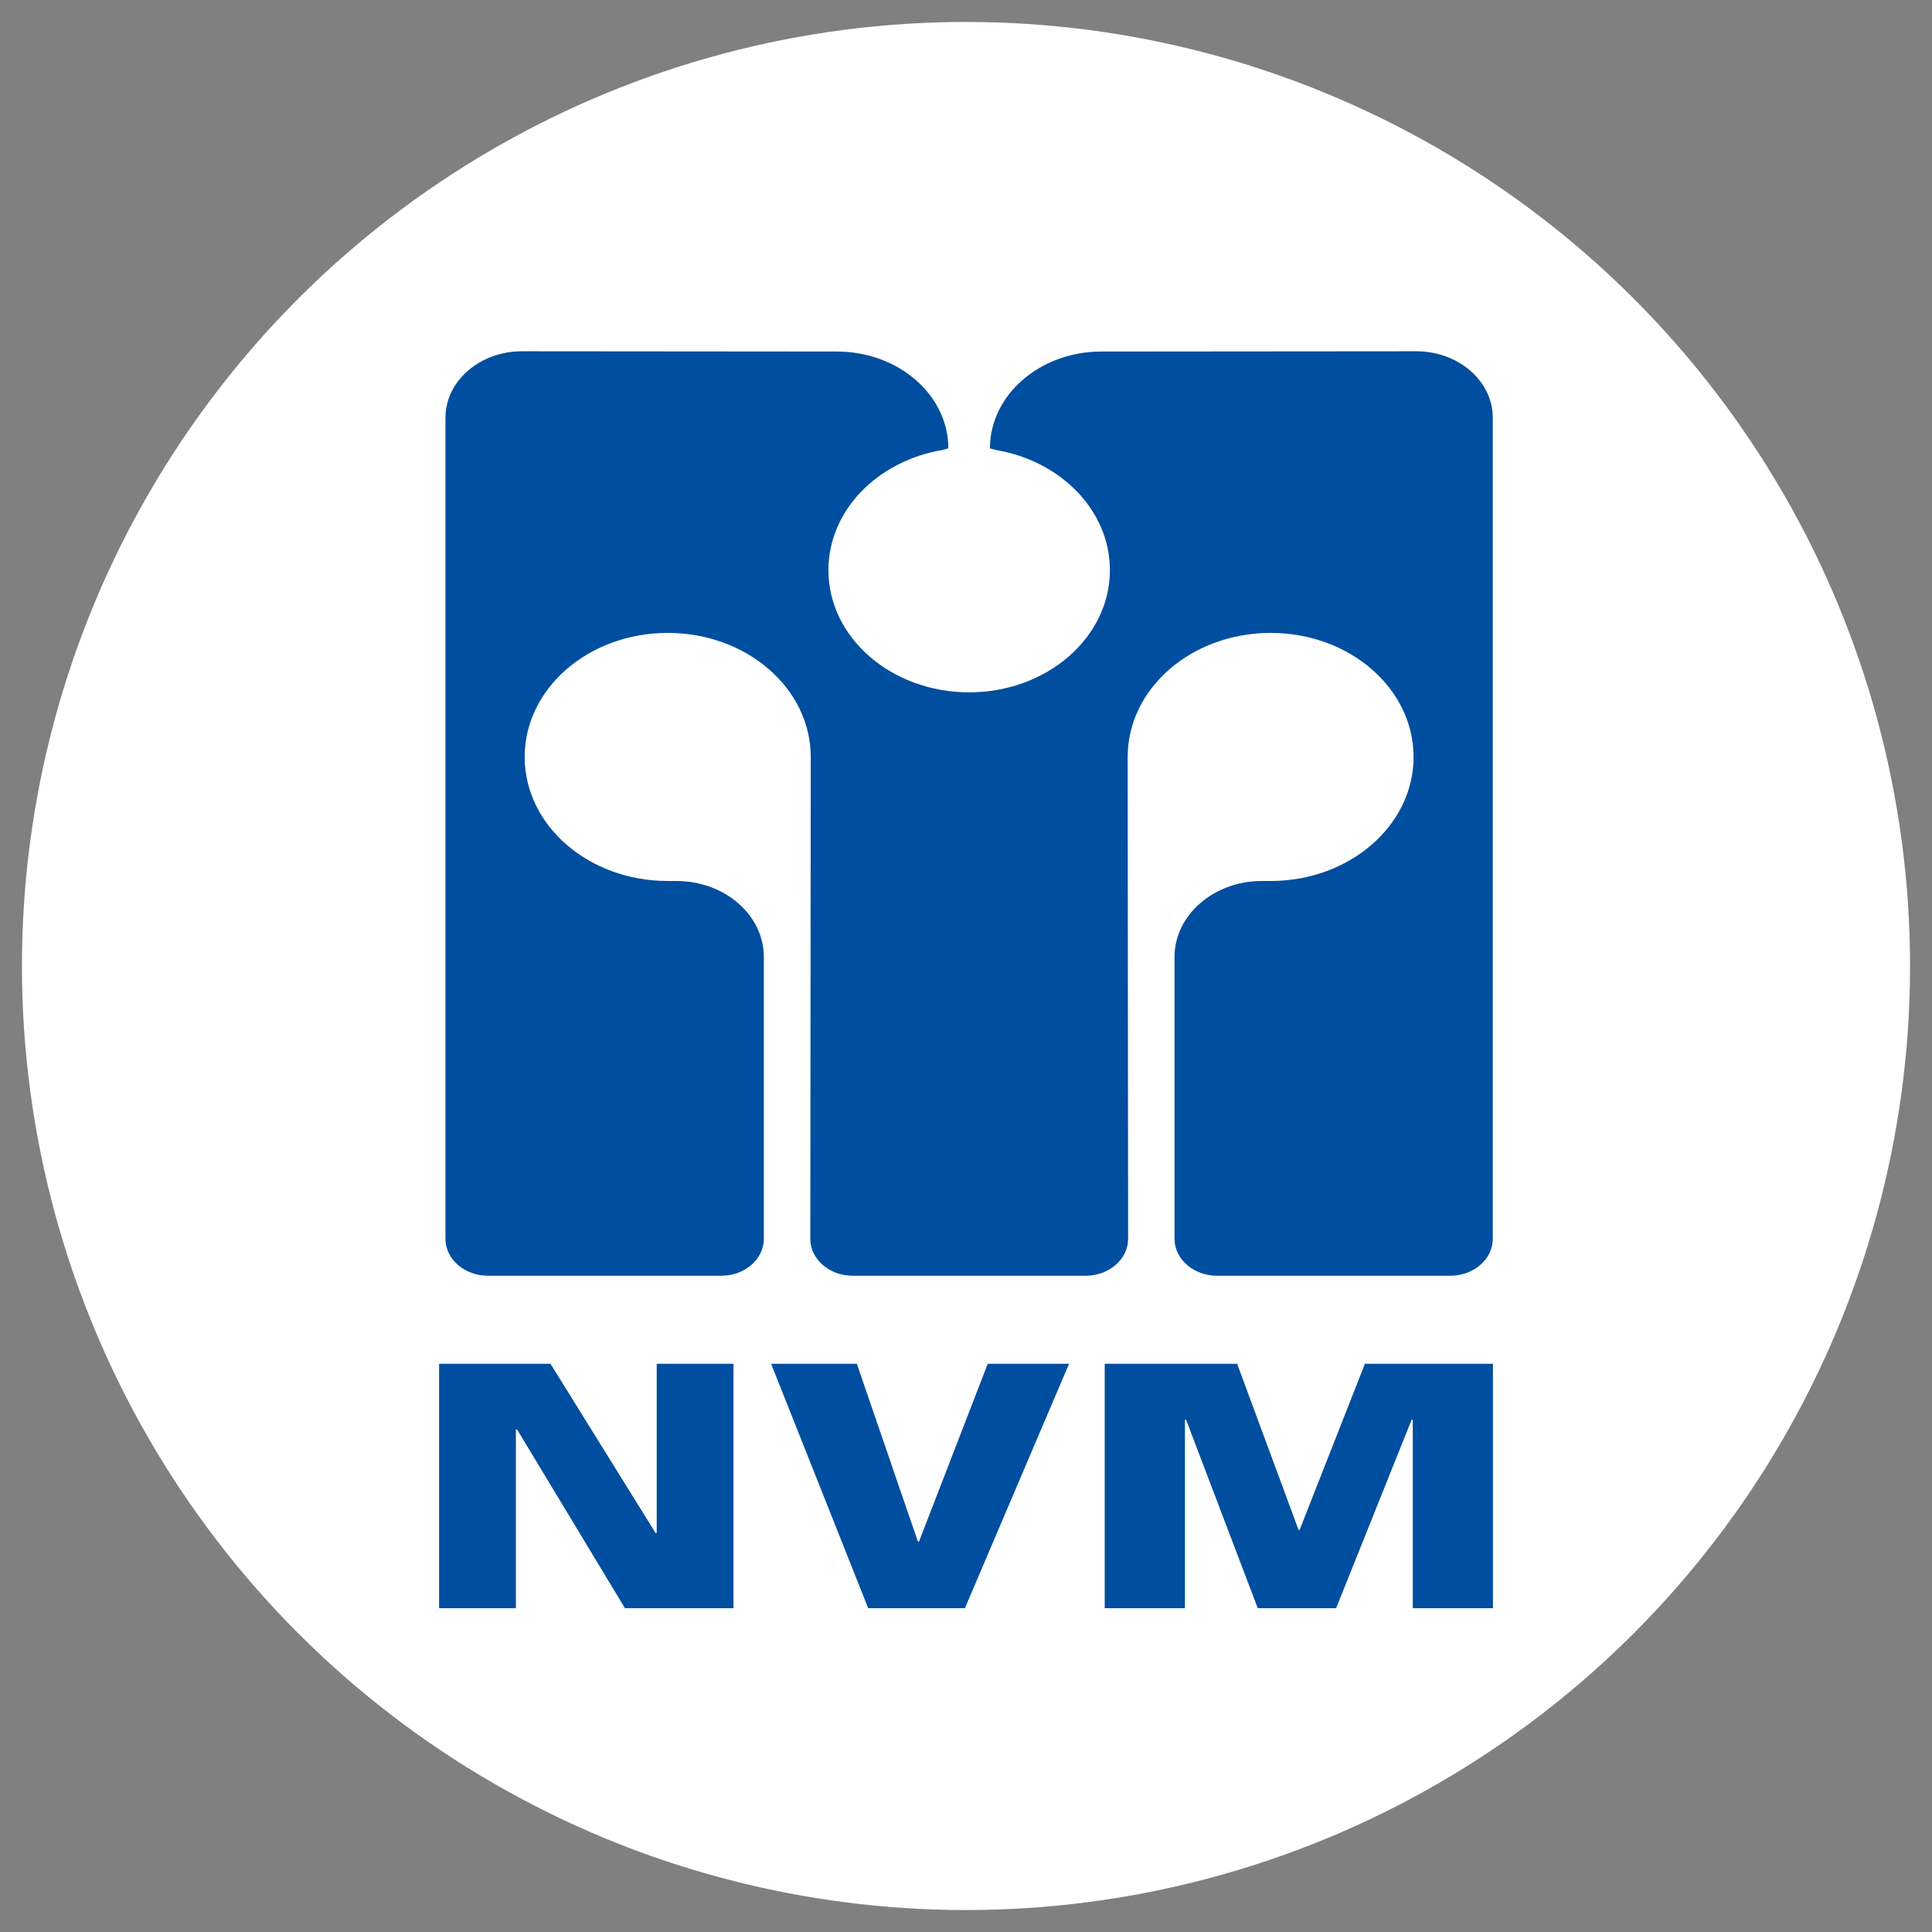 <svg height="44" viewBox="0 0 44 44" width="44" xmlns="http://www.w3.org/2000/svg" xmlns:xlink="http://www.w3.org/1999/xlink"><rect x="0" y="0" width="44" height="44" fill="#808080" stroke="none"/><defs><circle id="a" cx="22" cy="22" r="21"/><mask id="b" fill="#fff"><use fill="#fff" fill-rule="evenodd" xlink:href="#a"/></mask></defs><g fill="none" fill-rule="evenodd"><use fill="#fff" stroke="#fff" xlink:href="#a"/><path d="m10 36.626v-5.567h2.537l2.393 3.854h.026v-3.854h1.749v5.567h-2.472l-2.457-4.07h-.027v4.07zm7.561-5.567h1.953l1.39 4.048h.026l1.565-4.048h1.852l-2.372 5.567h-2.202zm7.598 5.567v-5.567h3.016l1.4 3.786h.022l1.488-3.786h2.916v5.567h-1.826v-4.293h-.026l-1.72 4.293h-1.784l-1.633-4.293h-.026v4.293zm7.095-28.626c.963 0 1.743.679 1.743 1.513v18.701c0 .462-.433.84-.966.84h-5.315c-.533 0-.967-.378-.967-.84v-6.42c0-.954.893-1.73 1.988-1.73h.201c1.797 0 3.255-1.264 3.255-2.825s-1.458-2.825-3.255-2.825c-1.798 0-3.256 1.264-3.256 2.825l.01 10.975c0 .462-.433.84-.967.84h-5.308c-.533 0-.963-.379-.963-.84l.01-10.975c0-1.562-1.458-2.825-3.256-2.825-1.801 0-3.259 1.264-3.259 2.825 0 1.561 1.458 2.825 3.259 2.825h.197c1.1 0 1.991.776 1.991 1.73v6.42c0 .462-.433.84-.966.84h-5.319c-.533 0-.966-.379-.966-.84v-18.701c0-.834.782-1.513 1.742-1.513l7.171.006c1.403 0 2.54.989 2.54 2.205l-.129.036c-1.483.248-2.602 1.376-2.602 2.738 0 1.539 1.435 2.783 3.21 2.783h-.01c1.771 0 3.21-1.244 3.21-2.783 0-1.362-1.122-2.49-2.603-2.738l-.129-.036c0-1.216 1.138-2.205 2.537-2.205z" fill="#004e9f" fill-rule="nonzero" mask="url(#b)"/></g></svg>